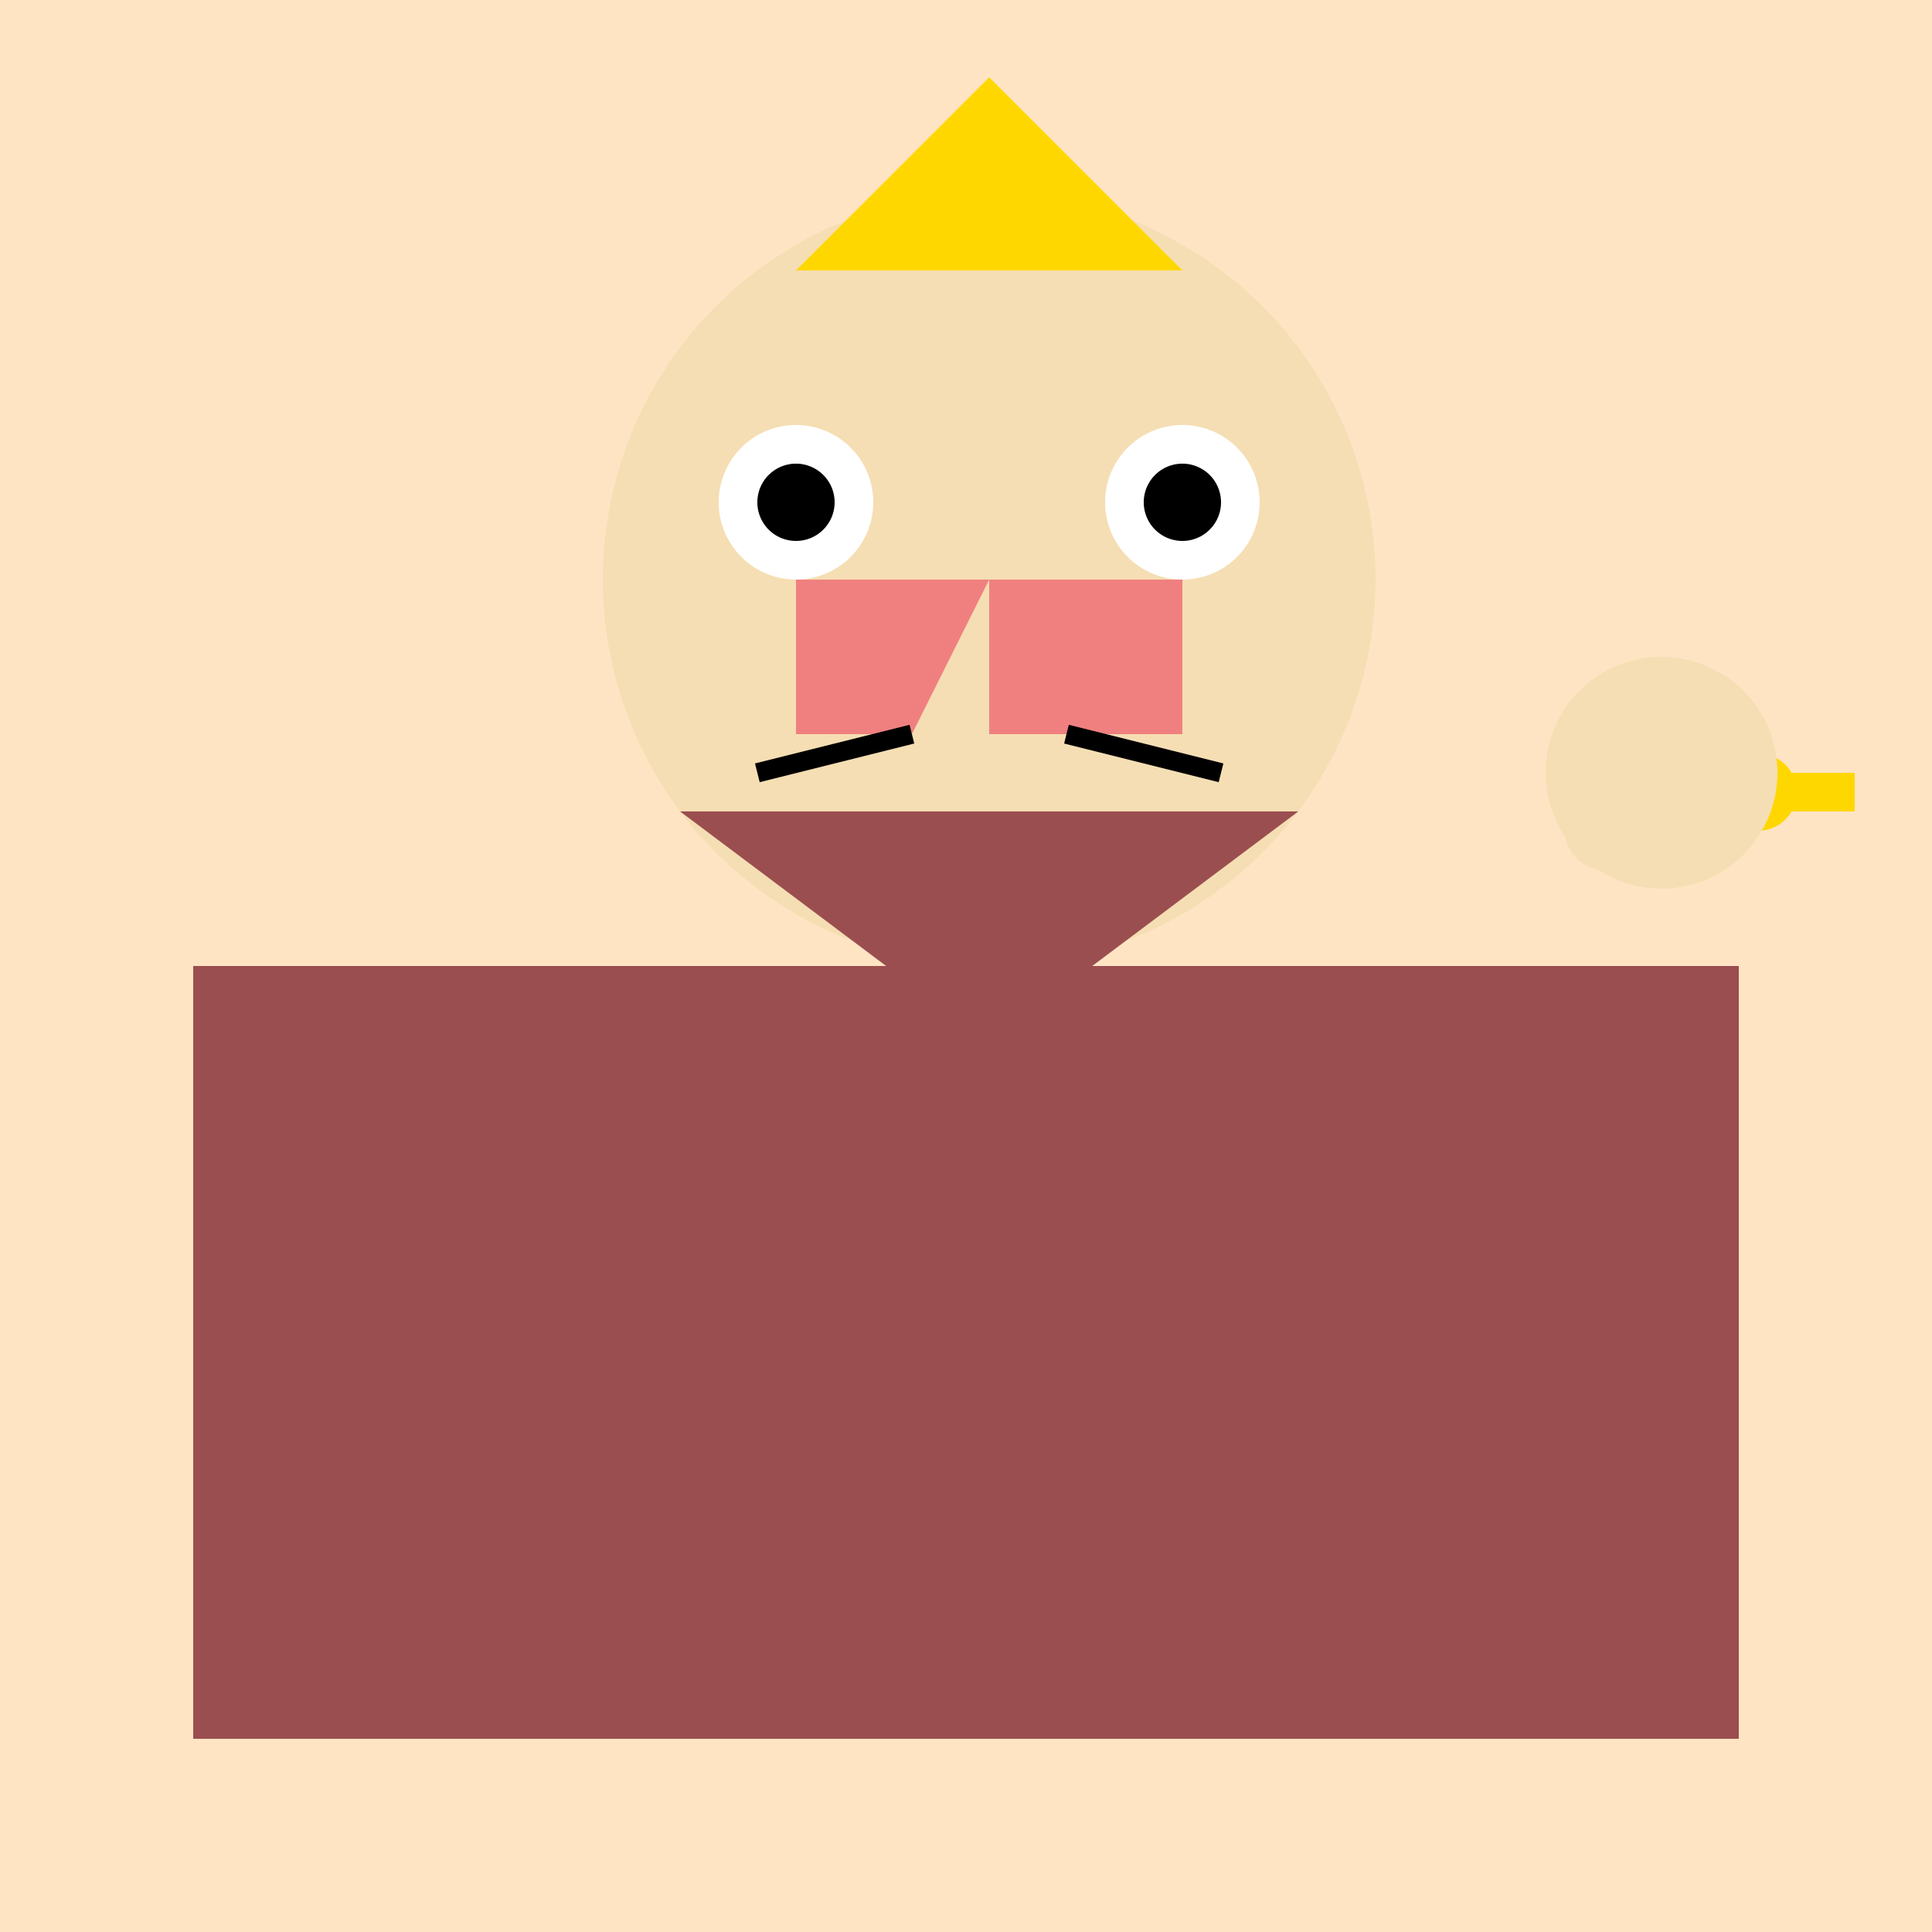 <!--

Generated by DrawGPT.
Free, open source, AI generated images in SVG, PNG, and HTML Canvas format.
https://drawgpt.ai

Created: 2023-09-26T11:15:37.726Z
Link: https://drawgpt.ai/prompt/51121/

-->
<svg xmlns="http://www.w3.org/2000/svg" xmlns:xlink="http://www.w3.org/1999/xlink" width="500" height="500"><defs/><g><rect fill="#FFE4C4" stroke="none" x="0" y="0" width="512" height="512"/><rect fill="#9B4E4F" stroke="none" x="50" y="250" width="400" height="200"/><path fill="#F5DEB3" stroke="none" paint-order="stroke fill markers" d=" M 356 150 A 100 100 0 1 1 356 149.9"/><path fill="#FFD700" stroke="none" paint-order="stroke fill markers" d=" M 206 70 L 306 70 L 256 20"/><path fill="#F5DEB3" stroke="none" paint-order="stroke fill markers" d=" M 336 150 A 80 80 0 0 1 176 150"/><path fill="#9B4E4F" stroke="none" paint-order="stroke fill markers" d=" M 176 210 L 256 270 L 336 210"/><rect fill="#F08080" stroke="none" x="206" y="150" width="100" height="40"/><path fill="#FFFFFF" stroke="none" paint-order="stroke fill markers" d=" M 226 130 A 20 20 0 1 1 226 129.98"/><path fill="#FFFFFF" stroke="none" paint-order="stroke fill markers" d=" M 326 130 A 20 20 0 1 1 326 129.98"/><path fill="#000000" stroke="none" paint-order="stroke fill markers" d=" M 216 130 A 10 10 0 1 1 216 129.99"/><path fill="#000000" stroke="none" paint-order="stroke fill markers" d=" M 316 130 A 10 10 0 1 1 316 129.99"/><path fill="#F5DEB3" stroke="none" paint-order="stroke fill markers" d=" M 256 150 L 236 190 L 256 190"/><path fill="none" stroke="#000000" paint-order="fill stroke markers" d=" M 196 200 L 236 190" stroke-miterlimit="10" stroke-width="5" stroke-dasharray=""/><path fill="none" stroke="#000000" paint-order="fill stroke markers" d=" M 316 200 L 276 190" stroke-miterlimit="10" stroke-width="5" stroke-dasharray=""/><path fill="none" stroke="none"/><rect fill="#FFD700" stroke="none" x="430" y="200" width="50" height="10"/><path fill="#FFD700" stroke="none" paint-order="stroke fill markers" d=" M 465 205 A 10 10 0 1 1 465 204.99"/><path fill="#F5DEB3" stroke="none" paint-order="stroke fill markers" d=" M 460 200 A 30 30 0 1 1 460 199.97"/><path fill="#F5DEB3" stroke="none" paint-order="stroke fill markers" d=" M 425 205 A 10 10 0 1 1 425 204.99"/><path fill="#F5DEB3" stroke="none" paint-order="stroke fill markers" d=" M 425 195 A 10 10 0 1 1 425 194.99"/><path fill="#F5DEB3" stroke="none" paint-order="stroke fill markers" d=" M 425 215 A 10 10 0 1 1 425 214.99"/></g></svg>